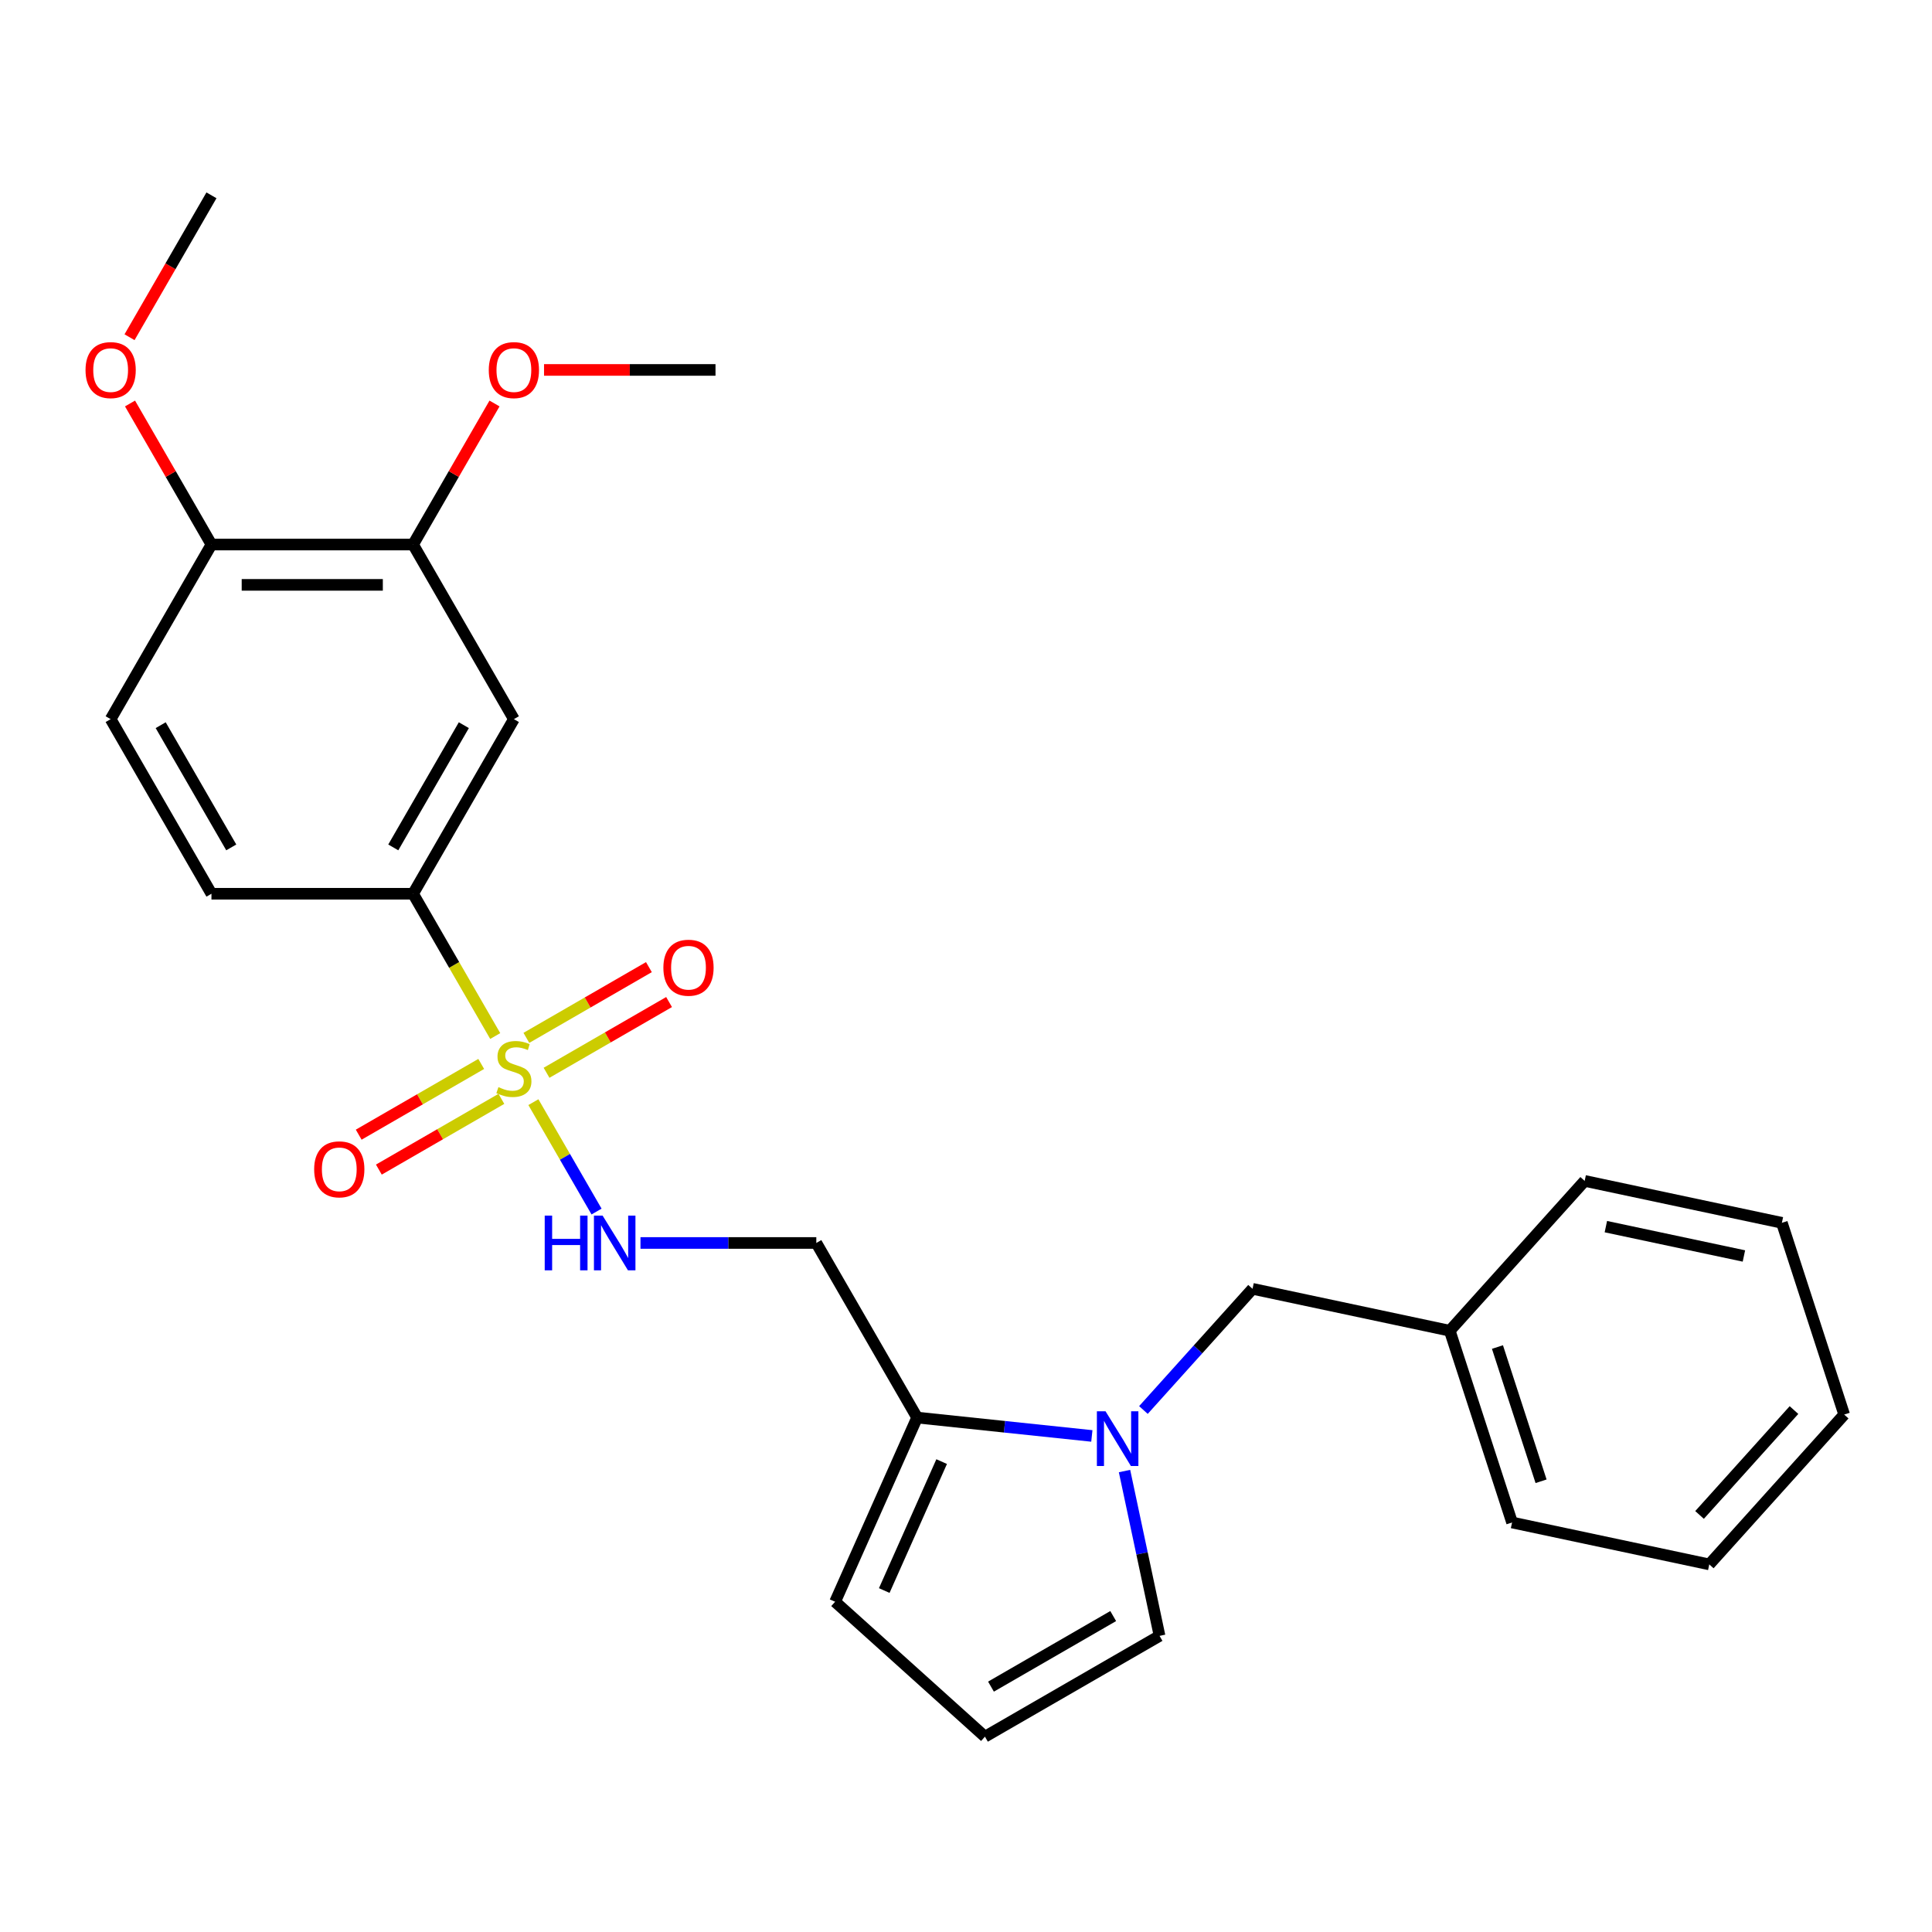 <?xml version='1.0' encoding='iso-8859-1'?>
<svg version='1.1' baseProfile='full'
              xmlns='http://www.w3.org/2000/svg'
                      xmlns:rdkit='http://www.rdkit.org/xml'
                      xmlns:xlink='http://www.w3.org/1999/xlink'
                  xml:space='preserve'
width='1000px' height='1000px' viewBox='0 0 1000 1000'>
<!-- END OF HEADER -->
<rect style='opacity:1.0;fill:#FFFFFF;stroke:none' width='1000' height='1000' x='0' y='0'> </rect>
<path class='bond-1' d='M 256.327,536.253 L 235.067,499.43' style='fill:none;fill-rule:evenodd;stroke:#CCCC00;stroke-width:6px;stroke-linecap:butt;stroke-linejoin:miter;stroke-opacity:1' />
<path class='bond-1' d='M 235.067,499.43 L 213.807,462.606' style='fill:none;fill-rule:evenodd;stroke:#000000;stroke-width:6px;stroke-linecap:butt;stroke-linejoin:miter;stroke-opacity:1' />
<path class='bond-3' d='M 276.083,570.471 L 292.428,598.783' style='fill:none;fill-rule:evenodd;stroke:#CCCC00;stroke-width:6px;stroke-linecap:butt;stroke-linejoin:miter;stroke-opacity:1' />
<path class='bond-3' d='M 292.428,598.783 L 308.774,627.094' style='fill:none;fill-rule:evenodd;stroke:#0000FF;stroke-width:6px;stroke-linecap:butt;stroke-linejoin:miter;stroke-opacity:1' />
<path class='bond-7' d='M 249.079,550.693 L 217.371,569' style='fill:none;fill-rule:evenodd;stroke:#CCCC00;stroke-width:6px;stroke-linecap:butt;stroke-linejoin:miter;stroke-opacity:1' />
<path class='bond-7' d='M 217.371,569 L 185.663,587.306' style='fill:none;fill-rule:evenodd;stroke:#FF0000;stroke-width:6px;stroke-linecap:butt;stroke-linejoin:miter;stroke-opacity:1' />
<path class='bond-7' d='M 259.514,568.768 L 227.807,587.075' style='fill:none;fill-rule:evenodd;stroke:#CCCC00;stroke-width:6px;stroke-linecap:butt;stroke-linejoin:miter;stroke-opacity:1' />
<path class='bond-7' d='M 227.807,587.075 L 196.099,605.382' style='fill:none;fill-rule:evenodd;stroke:#FF0000;stroke-width:6px;stroke-linecap:butt;stroke-linejoin:miter;stroke-opacity:1' />
<path class='bond-8' d='M 282.892,555.271 L 314.6,536.965' style='fill:none;fill-rule:evenodd;stroke:#CCCC00;stroke-width:6px;stroke-linecap:butt;stroke-linejoin:miter;stroke-opacity:1' />
<path class='bond-8' d='M 314.6,536.965 L 346.308,518.658' style='fill:none;fill-rule:evenodd;stroke:#FF0000;stroke-width:6px;stroke-linecap:butt;stroke-linejoin:miter;stroke-opacity:1' />
<path class='bond-8' d='M 272.457,537.196 L 304.164,518.889' style='fill:none;fill-rule:evenodd;stroke:#CCCC00;stroke-width:6px;stroke-linecap:butt;stroke-linejoin:miter;stroke-opacity:1' />
<path class='bond-8' d='M 304.164,518.889 L 335.872,500.583' style='fill:none;fill-rule:evenodd;stroke:#FF0000;stroke-width:6px;stroke-linecap:butt;stroke-linejoin:miter;stroke-opacity:1' />
<path class='bond-0' d='M 565.137,743.24 L 519.919,738.487' style='fill:none;fill-rule:evenodd;stroke:#0000FF;stroke-width:6px;stroke-linecap:butt;stroke-linejoin:miter;stroke-opacity:1' />
<path class='bond-0' d='M 519.919,738.487 L 474.7,733.735' style='fill:none;fill-rule:evenodd;stroke:#000000;stroke-width:6px;stroke-linecap:butt;stroke-linejoin:miter;stroke-opacity:1' />
<path class='bond-9' d='M 582.05,761.412 L 591.117,804.066' style='fill:none;fill-rule:evenodd;stroke:#0000FF;stroke-width:6px;stroke-linecap:butt;stroke-linejoin:miter;stroke-opacity:1' />
<path class='bond-9' d='M 591.117,804.066 L 600.183,846.72' style='fill:none;fill-rule:evenodd;stroke:#000000;stroke-width:6px;stroke-linecap:butt;stroke-linejoin:miter;stroke-opacity:1' />
<path class='bond-10' d='M 591.835,729.817 L 620.075,698.454' style='fill:none;fill-rule:evenodd;stroke:#0000FF;stroke-width:6px;stroke-linecap:butt;stroke-linejoin:miter;stroke-opacity:1' />
<path class='bond-10' d='M 620.075,698.454 L 648.315,667.09' style='fill:none;fill-rule:evenodd;stroke:#000000;stroke-width:6px;stroke-linecap:butt;stroke-linejoin:miter;stroke-opacity:1' />
<path class='bond-4' d='M 213.807,462.606 L 265.986,372.23' style='fill:none;fill-rule:evenodd;stroke:#000000;stroke-width:6px;stroke-linecap:butt;stroke-linejoin:miter;stroke-opacity:1' />
<path class='bond-4' d='M 203.558,438.614 L 240.083,375.351' style='fill:none;fill-rule:evenodd;stroke:#000000;stroke-width:6px;stroke-linecap:butt;stroke-linejoin:miter;stroke-opacity:1' />
<path class='bond-14' d='M 213.807,462.606 L 109.449,462.606' style='fill:none;fill-rule:evenodd;stroke:#000000;stroke-width:6px;stroke-linecap:butt;stroke-linejoin:miter;stroke-opacity:1' />
<path class='bond-2' d='M 474.7,733.735 L 422.522,643.358' style='fill:none;fill-rule:evenodd;stroke:#000000;stroke-width:6px;stroke-linecap:butt;stroke-linejoin:miter;stroke-opacity:1' />
<path class='bond-12' d='M 474.7,733.735 L 432.254,829.07' style='fill:none;fill-rule:evenodd;stroke:#000000;stroke-width:6px;stroke-linecap:butt;stroke-linejoin:miter;stroke-opacity:1' />
<path class='bond-12' d='M 487.4,756.524 L 457.688,823.259' style='fill:none;fill-rule:evenodd;stroke:#000000;stroke-width:6px;stroke-linecap:butt;stroke-linejoin:miter;stroke-opacity:1' />
<path class='bond-5' d='M 331.513,643.358 L 377.017,643.358' style='fill:none;fill-rule:evenodd;stroke:#0000FF;stroke-width:6px;stroke-linecap:butt;stroke-linejoin:miter;stroke-opacity:1' />
<path class='bond-5' d='M 377.017,643.358 L 422.522,643.358' style='fill:none;fill-rule:evenodd;stroke:#000000;stroke-width:6px;stroke-linecap:butt;stroke-linejoin:miter;stroke-opacity:1' />
<path class='bond-6' d='M 265.986,372.23 L 213.807,281.854' style='fill:none;fill-rule:evenodd;stroke:#000000;stroke-width:6px;stroke-linecap:butt;stroke-linejoin:miter;stroke-opacity:1' />
<path class='bond-17' d='M 213.807,281.854 L 234.882,245.35' style='fill:none;fill-rule:evenodd;stroke:#000000;stroke-width:6px;stroke-linecap:butt;stroke-linejoin:miter;stroke-opacity:1' />
<path class='bond-17' d='M 234.882,245.35 L 255.958,208.847' style='fill:none;fill-rule:evenodd;stroke:#FF0000;stroke-width:6px;stroke-linecap:butt;stroke-linejoin:miter;stroke-opacity:1' />
<path class='bond-26' d='M 213.807,281.854 L 109.449,281.854' style='fill:none;fill-rule:evenodd;stroke:#000000;stroke-width:6px;stroke-linecap:butt;stroke-linejoin:miter;stroke-opacity:1' />
<path class='bond-26' d='M 198.153,302.725 L 125.103,302.725' style='fill:none;fill-rule:evenodd;stroke:#000000;stroke-width:6px;stroke-linecap:butt;stroke-linejoin:miter;stroke-opacity:1' />
<path class='bond-27' d='M 600.183,846.72 L 509.807,898.898' style='fill:none;fill-rule:evenodd;stroke:#000000;stroke-width:6px;stroke-linecap:butt;stroke-linejoin:miter;stroke-opacity:1' />
<path class='bond-27' d='M 576.191,836.471 L 512.928,872.996' style='fill:none;fill-rule:evenodd;stroke:#000000;stroke-width:6px;stroke-linecap:butt;stroke-linejoin:miter;stroke-opacity:1' />
<path class='bond-16' d='M 648.315,667.09 L 750.392,688.787' style='fill:none;fill-rule:evenodd;stroke:#000000;stroke-width:6px;stroke-linecap:butt;stroke-linejoin:miter;stroke-opacity:1' />
<path class='bond-11' d='M 509.807,898.898 L 432.254,829.07' style='fill:none;fill-rule:evenodd;stroke:#000000;stroke-width:6px;stroke-linecap:butt;stroke-linejoin:miter;stroke-opacity:1' />
<path class='bond-13' d='M 109.449,281.854 L 57.271,372.23' style='fill:none;fill-rule:evenodd;stroke:#000000;stroke-width:6px;stroke-linecap:butt;stroke-linejoin:miter;stroke-opacity:1' />
<path class='bond-18' d='M 109.449,281.854 L 88.374,245.35' style='fill:none;fill-rule:evenodd;stroke:#000000;stroke-width:6px;stroke-linecap:butt;stroke-linejoin:miter;stroke-opacity:1' />
<path class='bond-18' d='M 88.374,245.35 L 67.299,208.847' style='fill:none;fill-rule:evenodd;stroke:#FF0000;stroke-width:6px;stroke-linecap:butt;stroke-linejoin:miter;stroke-opacity:1' />
<path class='bond-15' d='M 109.449,462.606 L 57.271,372.23' style='fill:none;fill-rule:evenodd;stroke:#000000;stroke-width:6px;stroke-linecap:butt;stroke-linejoin:miter;stroke-opacity:1' />
<path class='bond-15' d='M 119.698,438.614 L 83.173,375.351' style='fill:none;fill-rule:evenodd;stroke:#000000;stroke-width:6px;stroke-linecap:butt;stroke-linejoin:miter;stroke-opacity:1' />
<path class='bond-19' d='M 750.392,688.787 L 782.64,788.037' style='fill:none;fill-rule:evenodd;stroke:#000000;stroke-width:6px;stroke-linecap:butt;stroke-linejoin:miter;stroke-opacity:1' />
<path class='bond-19' d='M 775.079,697.225 L 797.653,766.7' style='fill:none;fill-rule:evenodd;stroke:#000000;stroke-width:6px;stroke-linecap:butt;stroke-linejoin:miter;stroke-opacity:1' />
<path class='bond-20' d='M 750.392,688.787 L 820.22,611.235' style='fill:none;fill-rule:evenodd;stroke:#000000;stroke-width:6px;stroke-linecap:butt;stroke-linejoin:miter;stroke-opacity:1' />
<path class='bond-21' d='M 281.594,191.478 L 325.969,191.478' style='fill:none;fill-rule:evenodd;stroke:#FF0000;stroke-width:6px;stroke-linecap:butt;stroke-linejoin:miter;stroke-opacity:1' />
<path class='bond-21' d='M 325.969,191.478 L 370.343,191.478' style='fill:none;fill-rule:evenodd;stroke:#000000;stroke-width:6px;stroke-linecap:butt;stroke-linejoin:miter;stroke-opacity:1' />
<path class='bond-22' d='M 67.045,174.549 L 88.247,137.825' style='fill:none;fill-rule:evenodd;stroke:#FF0000;stroke-width:6px;stroke-linecap:butt;stroke-linejoin:miter;stroke-opacity:1' />
<path class='bond-22' d='M 88.247,137.825 L 109.449,101.102' style='fill:none;fill-rule:evenodd;stroke:#000000;stroke-width:6px;stroke-linecap:butt;stroke-linejoin:miter;stroke-opacity:1' />
<path class='bond-24' d='M 782.64,788.037 L 884.717,809.734' style='fill:none;fill-rule:evenodd;stroke:#000000;stroke-width:6px;stroke-linecap:butt;stroke-linejoin:miter;stroke-opacity:1' />
<path class='bond-23' d='M 820.22,611.235 L 922.297,632.932' style='fill:none;fill-rule:evenodd;stroke:#000000;stroke-width:6px;stroke-linecap:butt;stroke-linejoin:miter;stroke-opacity:1' />
<path class='bond-23' d='M 831.192,634.905 L 902.646,650.093' style='fill:none;fill-rule:evenodd;stroke:#000000;stroke-width:6px;stroke-linecap:butt;stroke-linejoin:miter;stroke-opacity:1' />
<path class='bond-25' d='M 922.297,632.932 L 954.545,732.182' style='fill:none;fill-rule:evenodd;stroke:#000000;stroke-width:6px;stroke-linecap:butt;stroke-linejoin:miter;stroke-opacity:1' />
<path class='bond-28' d='M 884.717,809.734 L 954.545,732.182' style='fill:none;fill-rule:evenodd;stroke:#000000;stroke-width:6px;stroke-linecap:butt;stroke-linejoin:miter;stroke-opacity:1' />
<path class='bond-28' d='M 879.681,784.136 L 928.561,729.849' style='fill:none;fill-rule:evenodd;stroke:#000000;stroke-width:6px;stroke-linecap:butt;stroke-linejoin:miter;stroke-opacity:1' />
<path  class='atom-0' d='M 257.986 562.702
Q 258.306 562.822, 259.626 563.382
Q 260.946 563.942, 262.386 564.302
Q 263.866 564.622, 265.306 564.622
Q 267.986 564.622, 269.546 563.342
Q 271.106 562.022, 271.106 559.742
Q 271.106 558.182, 270.306 557.222
Q 269.546 556.262, 268.346 555.742
Q 267.146 555.222, 265.146 554.622
Q 262.626 553.862, 261.106 553.142
Q 259.626 552.422, 258.546 550.902
Q 257.506 549.382, 257.506 546.822
Q 257.506 543.262, 259.906 541.062
Q 262.346 538.862, 267.146 538.862
Q 270.426 538.862, 274.146 540.422
L 273.226 543.502
Q 269.826 542.102, 267.266 542.102
Q 264.506 542.102, 262.986 543.262
Q 261.466 544.382, 261.506 546.342
Q 261.506 547.862, 262.266 548.782
Q 263.066 549.702, 264.186 550.222
Q 265.346 550.742, 267.266 551.342
Q 269.826 552.142, 271.346 552.942
Q 272.866 553.742, 273.946 555.382
Q 275.066 556.982, 275.066 559.742
Q 275.066 563.662, 272.426 565.782
Q 269.826 567.862, 265.466 567.862
Q 262.946 567.862, 261.026 567.302
Q 259.146 566.782, 256.906 565.862
L 257.986 562.702
' fill='#CCCC00'/>
<path  class='atom-1' d='M 572.226 730.483
L 581.506 745.483
Q 582.426 746.963, 583.906 749.643
Q 585.386 752.323, 585.466 752.483
L 585.466 730.483
L 589.226 730.483
L 589.226 758.803
L 585.346 758.803
L 575.386 742.403
Q 574.226 740.483, 572.986 738.283
Q 571.786 736.083, 571.426 735.403
L 571.426 758.803
L 567.746 758.803
L 567.746 730.483
L 572.226 730.483
' fill='#0000FF'/>
<path  class='atom-4' d='M 281.944 629.198
L 285.784 629.198
L 285.784 641.238
L 300.264 641.238
L 300.264 629.198
L 304.104 629.198
L 304.104 657.518
L 300.264 657.518
L 300.264 644.438
L 285.784 644.438
L 285.784 657.518
L 281.944 657.518
L 281.944 629.198
' fill='#0000FF'/>
<path  class='atom-4' d='M 311.904 629.198
L 321.184 644.198
Q 322.104 645.678, 323.584 648.358
Q 325.064 651.038, 325.144 651.198
L 325.144 629.198
L 328.904 629.198
L 328.904 657.518
L 325.024 657.518
L 315.064 641.118
Q 313.904 639.198, 312.664 636.998
Q 311.464 634.798, 311.104 634.118
L 311.104 657.518
L 307.424 657.518
L 307.424 629.198
L 311.904 629.198
' fill='#0000FF'/>
<path  class='atom-8' d='M 162.609 605.241
Q 162.609 598.441, 165.969 594.641
Q 169.329 590.841, 175.609 590.841
Q 181.889 590.841, 185.249 594.641
Q 188.609 598.441, 188.609 605.241
Q 188.609 612.121, 185.209 616.041
Q 181.809 619.921, 175.609 619.921
Q 169.369 619.921, 165.969 616.041
Q 162.609 612.161, 162.609 605.241
M 175.609 616.721
Q 179.929 616.721, 182.249 613.841
Q 184.609 610.921, 184.609 605.241
Q 184.609 599.681, 182.249 596.881
Q 179.929 594.041, 175.609 594.041
Q 171.289 594.041, 168.929 596.841
Q 166.609 599.641, 166.609 605.241
Q 166.609 610.961, 168.929 613.841
Q 171.289 616.721, 175.609 616.721
' fill='#FF0000'/>
<path  class='atom-9' d='M 343.362 500.884
Q 343.362 494.084, 346.722 490.284
Q 350.082 486.484, 356.362 486.484
Q 362.642 486.484, 366.002 490.284
Q 369.362 494.084, 369.362 500.884
Q 369.362 507.764, 365.962 511.684
Q 362.562 515.564, 356.362 515.564
Q 350.122 515.564, 346.722 511.684
Q 343.362 507.804, 343.362 500.884
M 356.362 512.364
Q 360.682 512.364, 363.002 509.484
Q 365.362 506.564, 365.362 500.884
Q 365.362 495.324, 363.002 492.524
Q 360.682 489.684, 356.362 489.684
Q 352.042 489.684, 349.682 492.484
Q 347.362 495.284, 347.362 500.884
Q 347.362 506.604, 349.682 509.484
Q 352.042 512.364, 356.362 512.364
' fill='#FF0000'/>
<path  class='atom-18' d='M 252.986 191.558
Q 252.986 184.758, 256.346 180.958
Q 259.706 177.158, 265.986 177.158
Q 272.266 177.158, 275.626 180.958
Q 278.986 184.758, 278.986 191.558
Q 278.986 198.438, 275.586 202.358
Q 272.186 206.238, 265.986 206.238
Q 259.746 206.238, 256.346 202.358
Q 252.986 198.478, 252.986 191.558
M 265.986 203.038
Q 270.306 203.038, 272.626 200.158
Q 274.986 197.238, 274.986 191.558
Q 274.986 185.998, 272.626 183.198
Q 270.306 180.358, 265.986 180.358
Q 261.666 180.358, 259.306 183.158
Q 256.986 185.958, 256.986 191.558
Q 256.986 197.278, 259.306 200.158
Q 261.666 203.038, 265.986 203.038
' fill='#FF0000'/>
<path  class='atom-19' d='M 44.271 191.558
Q 44.271 184.758, 47.631 180.958
Q 50.991 177.158, 57.271 177.158
Q 63.551 177.158, 66.911 180.958
Q 70.271 184.758, 70.271 191.558
Q 70.271 198.438, 66.871 202.358
Q 63.471 206.238, 57.271 206.238
Q 51.031 206.238, 47.631 202.358
Q 44.271 198.478, 44.271 191.558
M 57.271 203.038
Q 61.591 203.038, 63.911 200.158
Q 66.271 197.238, 66.271 191.558
Q 66.271 185.998, 63.911 183.198
Q 61.591 180.358, 57.271 180.358
Q 52.951 180.358, 50.591 183.158
Q 48.271 185.958, 48.271 191.558
Q 48.271 197.278, 50.591 200.158
Q 52.951 203.038, 57.271 203.038
' fill='#FF0000'/>
</svg>

